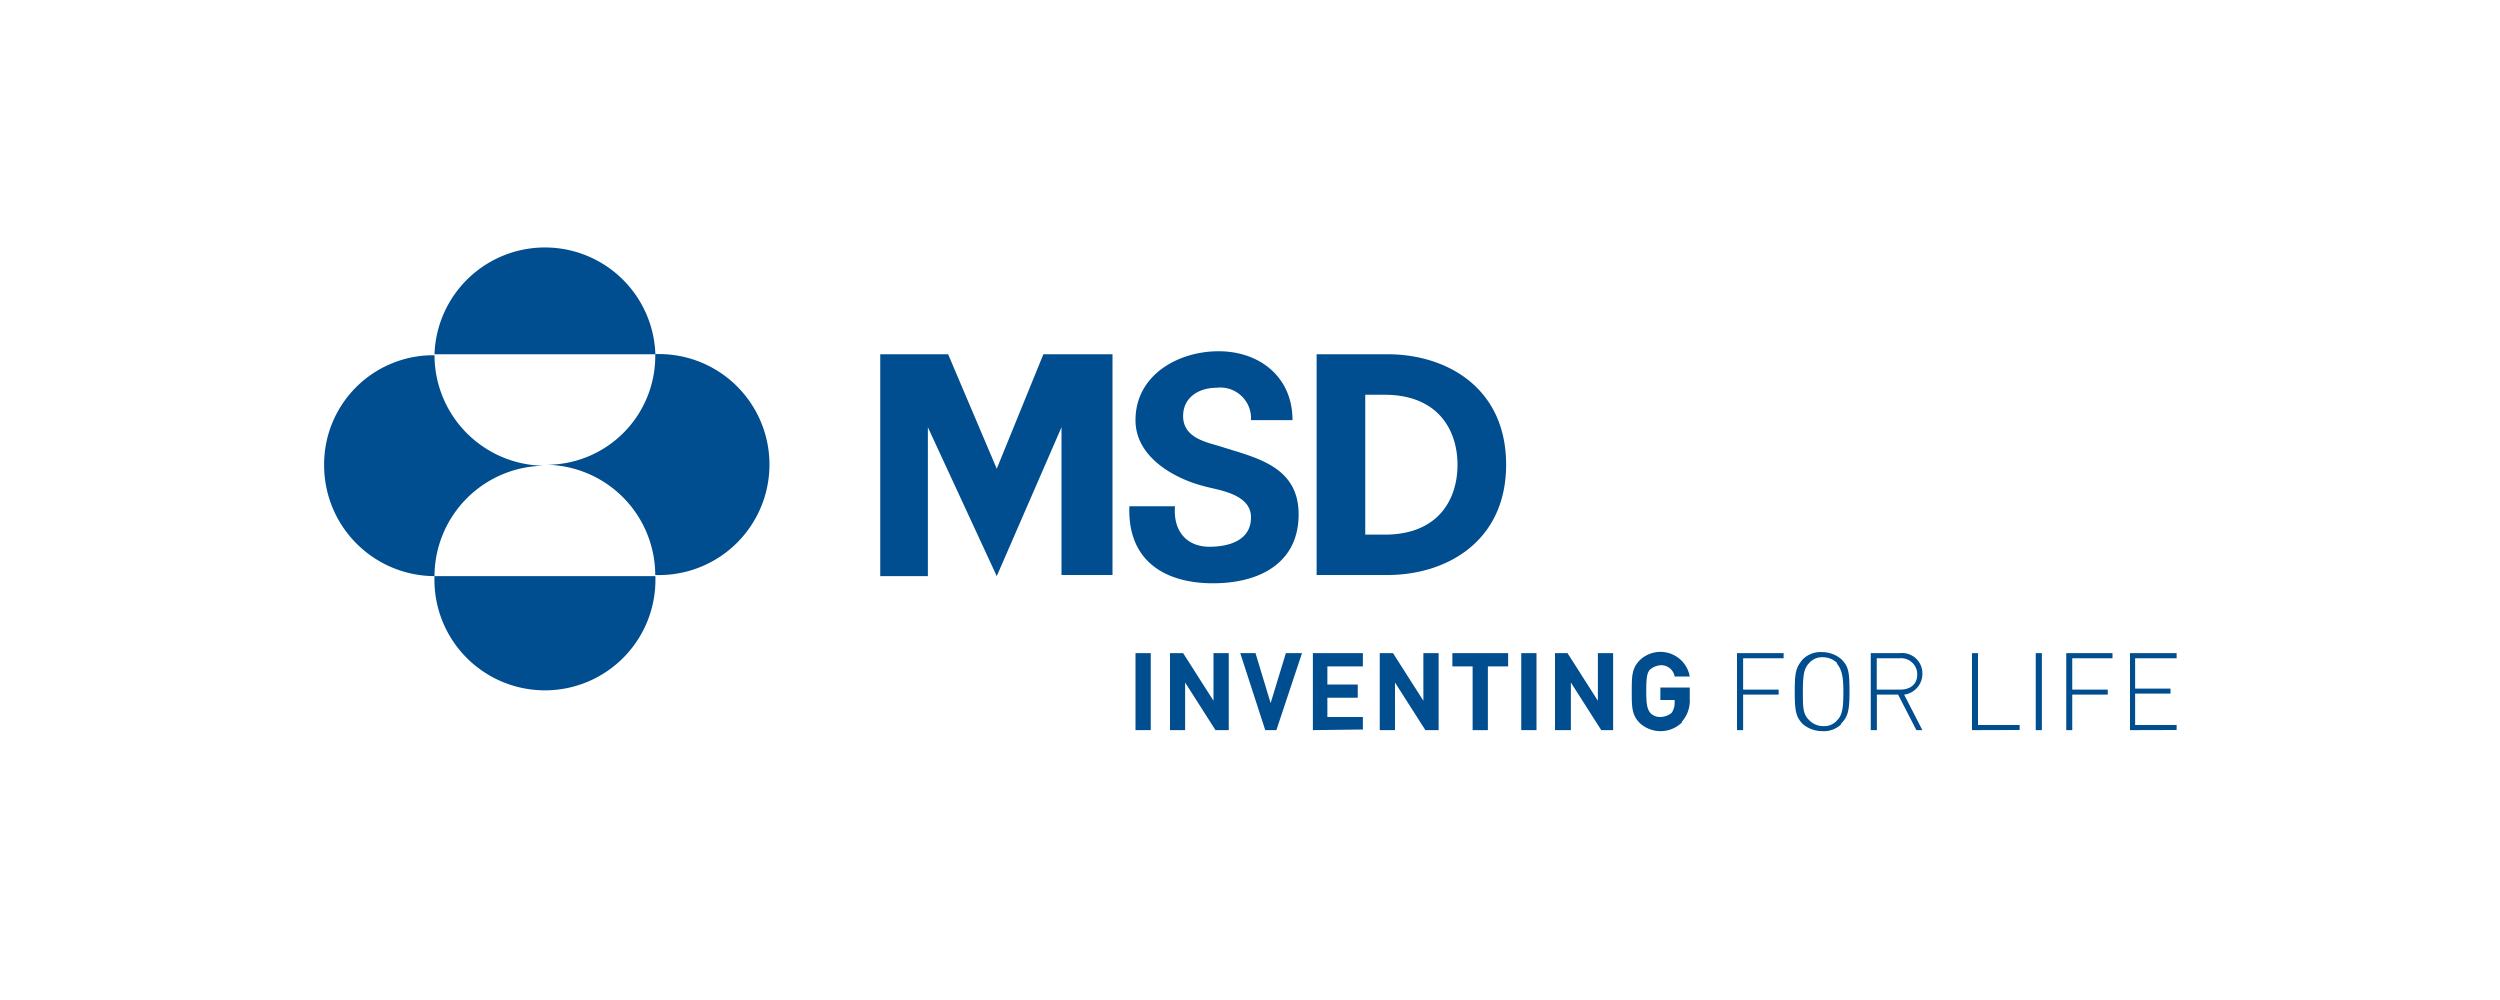 <svg xmlns="http://www.w3.org/2000/svg" viewBox="0 0 200 80"><defs><style>.cls-1{fill:none;}.cls-2{fill:#004d8f;}</style></defs><title>Asset 49</title><g id="Layer_2" data-name="Layer 2"><g id="Layer_1-2" data-name="Layer 1"><rect class="cls-1" width="200" height="80"/><path class="cls-2" d="M90.84,58.41V52.25h1.22v6.16Zm6.4,0L94.81,54.6v3.81H93.6V52.25h1.05l2.43,3.81V52.25H98.3v6.16Zm4.87,0h-.89l-2-6.16h1.22l1.21,4,1.22-4h1.29Zm2.92,0V52.25h4v1.06h-2.84v1.45h2.43v1.06h-2.43v1.54h2.84v1Zm9,0-2.43-3.81v3.81h-1.22V52.25h1.06l2.43,3.81V52.25h1.22v6.16Zm5-5.1v5.1h-1.22v-5.1h-1.62V52.25h4.46v1.06Zm2.67,5.1V52.25h1.22v6.16Zm6.4,0-2.43-3.81v3.81H124.4V52.25h1l2.43,3.81V52.25h1.22v6.16Zm6.49-.65a2.45,2.45,0,0,1-3.41.08c-.64-.64-.64-1.29-.64-2.51s0-1.86.64-2.51a2.38,2.38,0,0,1,4,1.3h-1.21a1.08,1.08,0,0,0-1.14-.9,1.49,1.49,0,0,0-.81.33c-.24.24-.32.57-.32,1.7s.08,1.46.32,1.78a1.07,1.07,0,0,0,.81.33,1.46,1.46,0,0,0,.9-.33,1.36,1.36,0,0,0,.24-.81V56h-1.14v-1h2.35v.89A2.55,2.55,0,0,1,134.53,57.76Zm4.86-5.1v2.51h2.84v.4h-2.84v2.84h-.49V52.25h3.73v.41Zm7.86,5.27a2,2,0,0,1-1.54.56,2.4,2.4,0,0,1-1.54-.56c-.56-.57-.65-1.06-.65-2.6s.09-1.94.65-2.59a2,2,0,0,1,1.54-.57,2.34,2.34,0,0,1,1.54.57c.57.57.65,1,.65,2.59S147.82,57.36,147.25,57.93Zm-.32-4.87a1.62,1.62,0,0,0-1.14-.48,1.36,1.36,0,0,0-1.13.48c-.41.41-.49,1-.49,2.27s0,1.78.49,2.27a1.57,1.57,0,0,0,1.13.49,1.35,1.35,0,0,0,1.14-.49c.4-.4.48-1,.48-2.27S147.33,53.55,146.93,53.06Zm6.32,5.35-1.46-2.84h-1.7v2.84h-.49V52.25H152a1.62,1.62,0,0,1,1.79,1.62,1.67,1.67,0,0,1-1.46,1.7l1.46,2.84ZM152,52.66h-1.86v2.51H152c.81,0,1.38-.41,1.38-1.22A1.29,1.29,0,0,0,152,52.66Zm5.76,5.75V52.25h.48V58h3.33v.4Zm5.1,0V52.25h.49v6.16Zm2.92-5.75v2.51h2.84v.4h-2.84v2.84h-.48V52.25H169v.41Zm4.62,5.75V52.25h3.73v.41h-3.32v2.43h2.83v.4h-2.83V58h3.32v.4ZM83.47,28.34H89V46H84.92V34.18L79.74,46.09,74.23,34.18V46.09H70.42V28.34h5.43l3.89,9.16Zm19.93,5.27c0-3.49-2.67-5.51-5.91-5.51S90.84,30,90.84,33.61c0,3.16,3.49,4.78,5.43,5.27,1.06.32,3.81.57,3.81,2.51s-1.94,2.35-3.32,2.35c-1.87,0-2.92-1.3-2.76-3.24H90.35c-.16,4.38,2.84,6.08,6.41,6.16,4,.08,7.13-1.62,7.13-5.51s-3.48-4.54-6.24-5.43c-1.05-.33-3-.65-3-2.43,0-1.54,1.3-2.27,2.68-2.27a2.46,2.46,0,0,1,2.75,2.59h3.32M111,28.34h-5.67V46H111c4.7,0,9.49-2.67,9.49-8.83S115.72,28.34,111,28.34Zm-.24,14.43h-1.54V31.58h1.54c4.3,0,5.84,2.84,5.84,5.6S115.08,42.77,110.78,42.77Zm-76-14.43a8.84,8.84,0,0,1,17.67,0Zm0,17.75a8.86,8.86,0,0,1,8.84-8.83,8.86,8.86,0,0,1-8.84-8.84,8.73,8.73,0,0,0-8.83,8.76A8.87,8.87,0,0,0,34.75,46.09Zm0,0a8.84,8.84,0,1,0,17.67,0Zm8.84-8.91A8.85,8.85,0,0,1,52.42,46a8.84,8.84,0,1,0,0-17.67A8.7,8.7,0,0,1,43.59,37.18Z"/></g></g></svg>